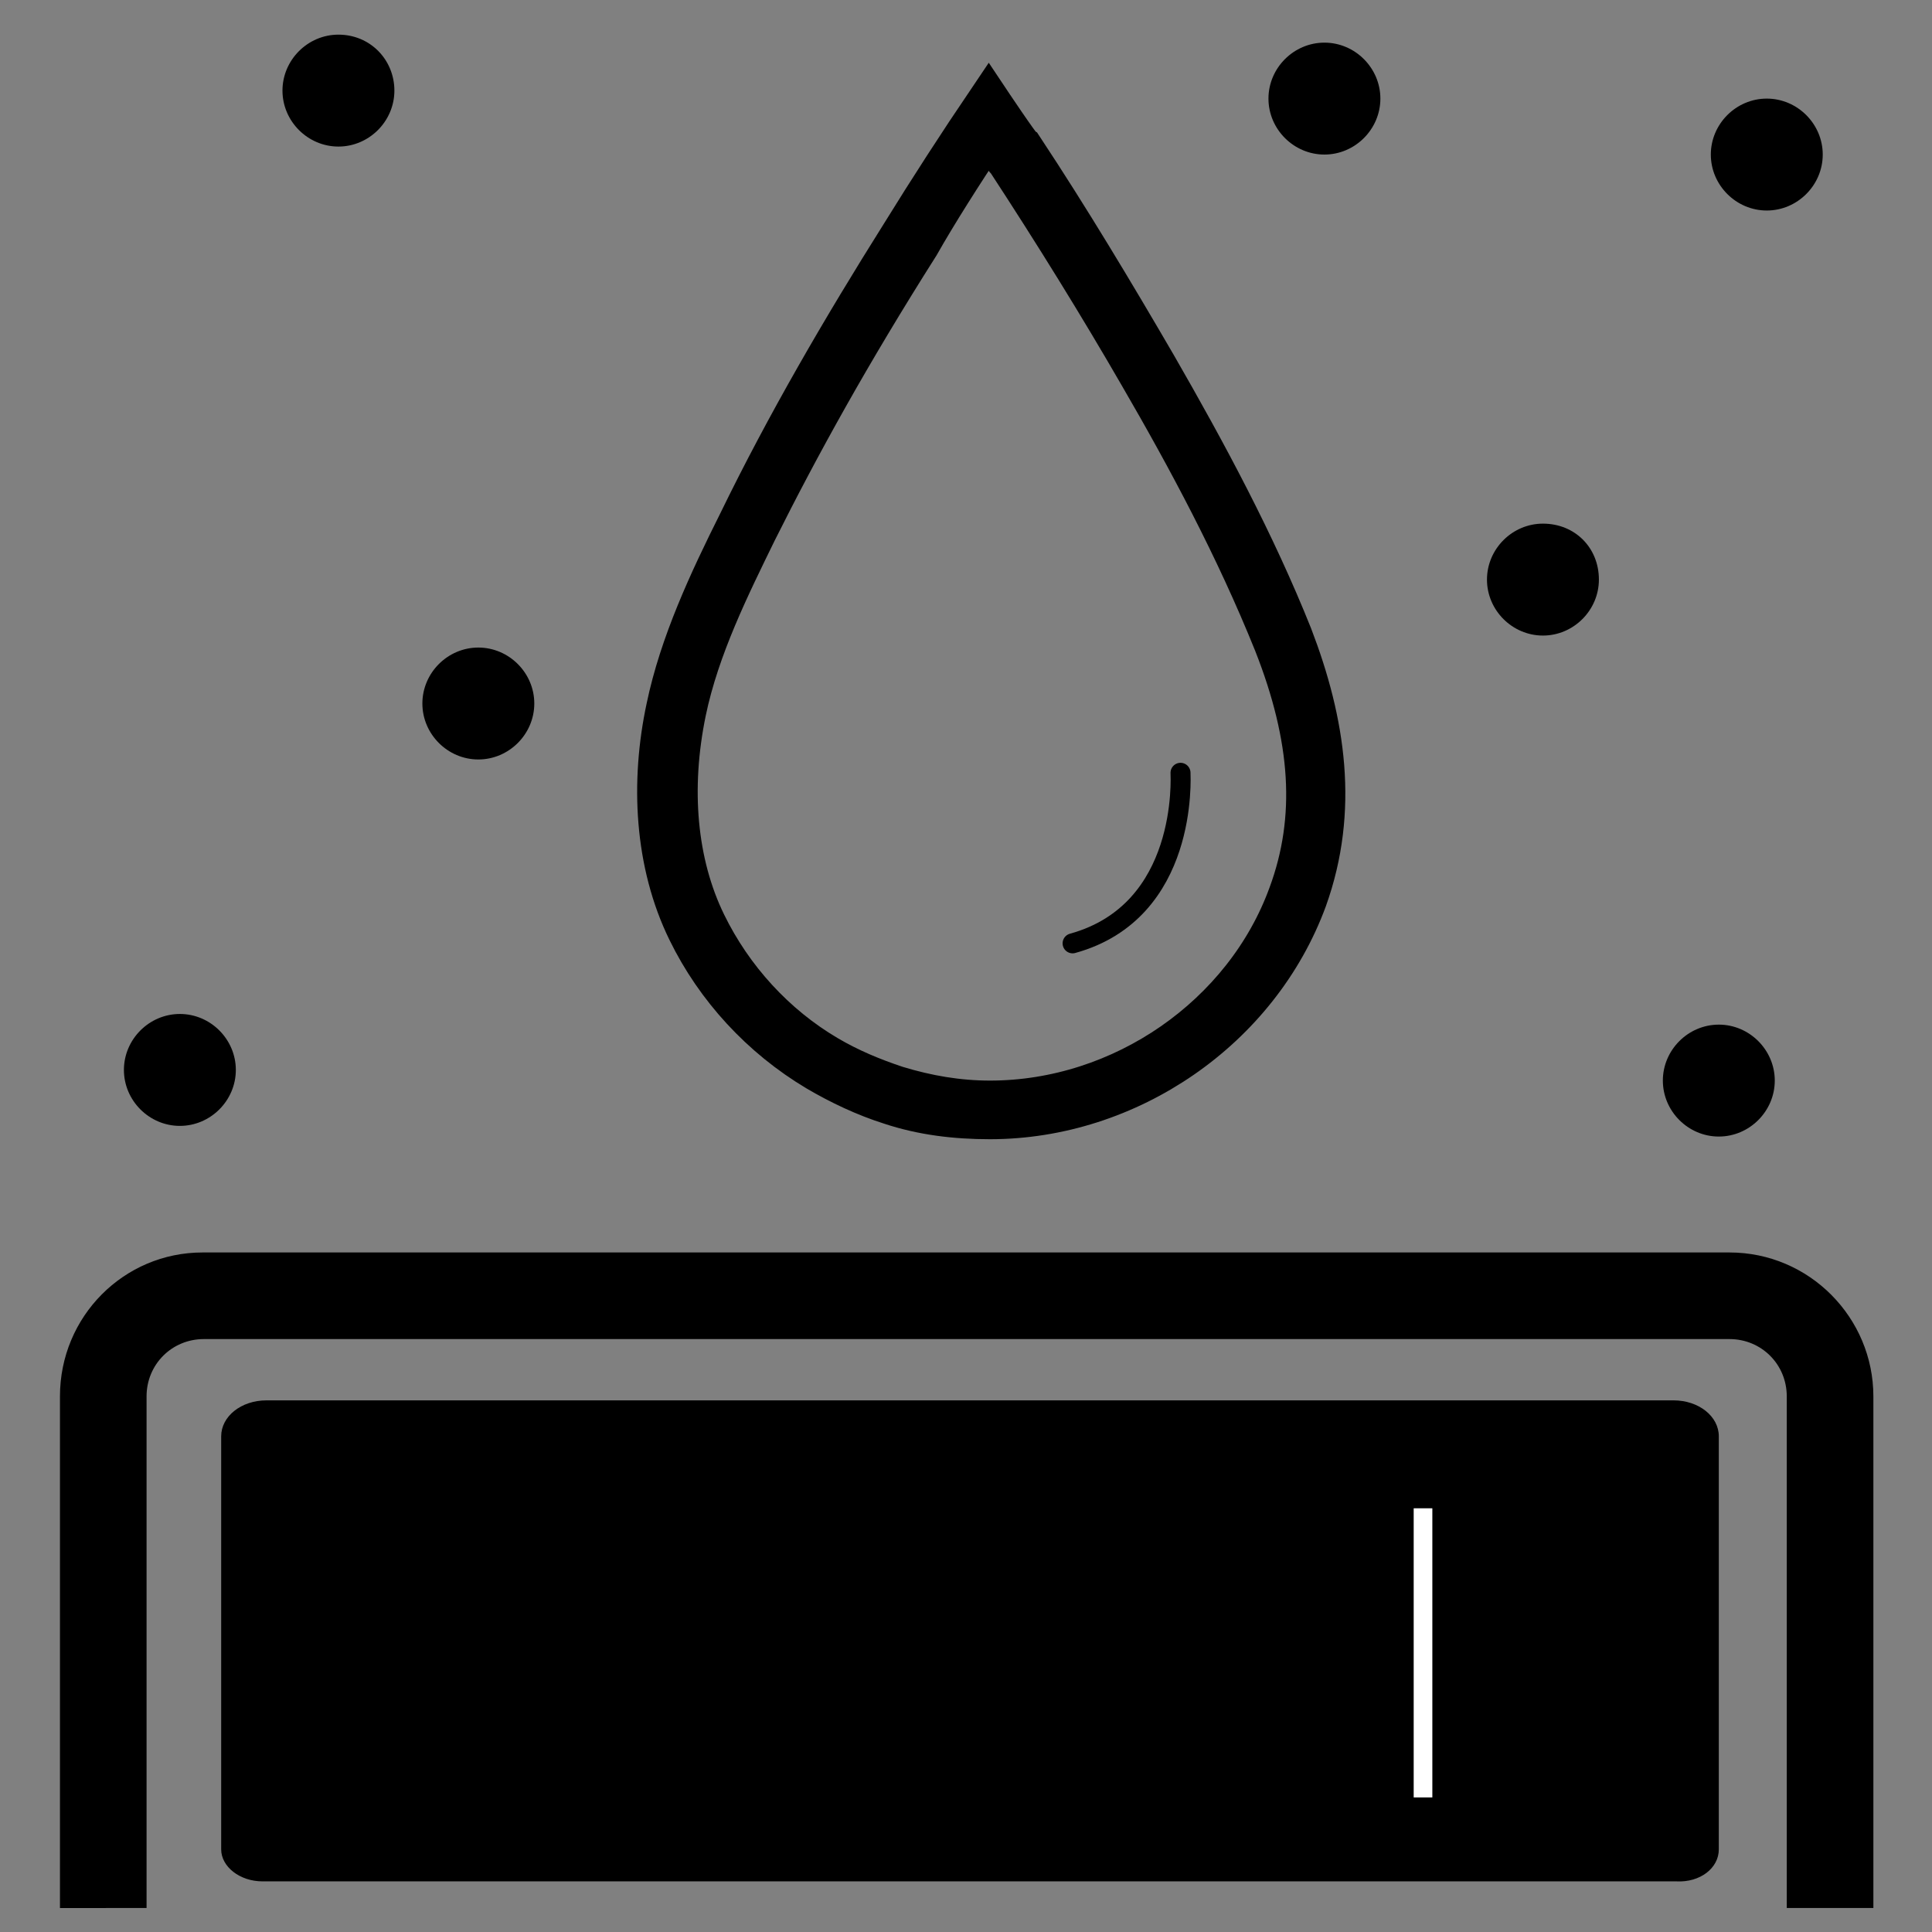 <?xml version="1.0" encoding="utf-8"?>
<!-- Generator: Adobe Illustrator 28.2.0, SVG Export Plug-In . SVG Version: 6.00 Build 0)  -->
<svg version="1.1" id="图层_1" xmlns="http://www.w3.org/2000/svg" xmlns:xlink="http://www.w3.org/1999/xlink" x="0px" y="0px"
	 viewBox="0 0 145 145" style="enable-background:new 0 0 145 145;" xml:space="preserve">
<rect x="0" y="0" width="145" height="145" fill="#808080" stroke="none"/>
<style type="text/css">
	.st0{stroke:#000000;stroke-width:3;stroke-miterlimit:10;}
	.st1{fill:none;stroke:#000000;stroke-width:1.5;stroke-linecap:round;stroke-miterlimit:10;}
	.st2{fill:#FFFFFF;}
</style>
<g>
	<g>
		<path d="M129,138.8v-31c0-1.5-1.5-2.7-3.4-2.7H20c-1.9,0-3.4,1.2-3.4,2.7v31c0,1.3,1.4,2.4,3.1,2.4h106.1
			C127.6,141.3,129,140.2,129,138.8z"/>
	</g>
	<path d="M35.9,48.6c-2.3,0-4.2,1.9-4.2,4.2s1.9,4.2,4.2,4.2s4.2-1.9,4.2-4.2l0,0C40.1,50.5,38.2,48.6,35.9,48.6z"/>
	<path d="M13.5,76.1c-2.3,0-4.2,1.9-4.2,4.2c0,2.3,1.9,4.2,4.2,4.2s4.2-1.9,4.2-4.2l0,0C17.7,78,15.8,76.1,13.5,76.1z"/>
	<path d="M25.4,2.6c-2.3,0-4.2,1.9-4.2,4.2s1.9,4.2,4.2,4.2s4.2-1.9,4.2-4.2l0,0C29.6,4.5,27.8,2.6,25.4,2.6z"/>
	<path d="M132.6,7.4c-2.3,0-4.2,1.9-4.2,4.2s1.9,4.2,4.2,4.2s4.2-1.9,4.2-4.2l0,0C136.8,9.3,134.9,7.4,132.6,7.4z"/>
	<path d="M99.4,3.2c-2.3,0-4.2,1.9-4.2,4.2s1.9,4.2,4.2,4.2c2.3,0,4.2-1.9,4.2-4.2l0,0C103.6,5.1,101.7,3.2,99.4,3.2z"/>
	<path d="M129,76.9c-2.3,0-4.2,1.9-4.2,4.2s1.9,4.2,4.2,4.2c2.3,0,4.2-1.9,4.2-4.2l0,0C133.2,78.8,131.3,76.9,129,76.9z"/>
	<path d="M115.8,39.3c-2.3,0-4.2,1.9-4.2,4.2s1.9,4.2,4.2,4.2c2.3,0,4.2-1.9,4.2-4.2l0,0C120,41.1,118.2,39.3,115.8,39.3z"/>
	<path d="M4.5,104.8v38.4H11v-38.4c0-2.4,1.9-4.3,4.3-4.3h114.5c2.4,0,4.3,1.9,4.3,4.3v38.4h6.5v-38.4c0-5.9-4.8-10.8-10.8-10.8
		H15.2C9.3,94,4.5,98.8,4.5,104.8z"/>
	<g>
		<path class="st0" d="M74.2,10.1c0.2,0.4,0.5,0.7,0.8,1.2c0.3,0.4,0.4,0.7,0.5,0.7c3.6,5.5,7,11,10,16.2
			c3.6,6.2,7.2,12.9,10.1,20.1c2.8,7.1,3.2,13.1,1.1,18.8c-3.3,9.1-12.5,15.5-22.4,15.5c-2.4,0-4.7-0.4-7-1.1
			c-1.8-0.6-3.5-1.3-5.2-2.3c-3.9-2.3-7.1-5.8-9.1-9.9c-2.2-4.5-2.7-10.1-1.5-15.9c1-4.8,3.3-9.4,5.3-13.5c3.2-6.4,7-13.3,12.2-21.5
			C70.3,16.1,72.2,13.1,74.2,10.1 M74.2,7.4L74.2,7.4L74.2,7.4L74.2,7.4z M74.2,7.4c-2.3,3.4-4.5,6.8-6.6,10.2
			c-4.4,7-8.6,14.2-12.2,21.6c-2.2,4.4-4.4,9.1-5.4,13.9c-1.2,5.6-0.9,11.7,1.6,16.8c2.1,4.3,5.5,8,9.7,10.5c1.7,1,3.6,1.9,5.5,2.5
			c2.4,0.8,4.9,1.1,7.5,1.1c10.4,0,20.2-6.7,23.8-16.5c2.4-6.7,1.4-13.3-1.1-19.8c-2.8-7-6.4-13.7-10.2-20.3
			c-3.2-5.5-6.5-11-10-16.3C76.6,11,74.2,7.4,74.2,7.4L74.2,7.4z"/>
	</g>
	<path class="st1" d="M88.6,58c0,0.3,0.6,10.4-8.1,12.8"/>
	<rect x="106.1" y="113.2" class="st2" width="1.4" height="21.7"/>
</g>
</svg>
